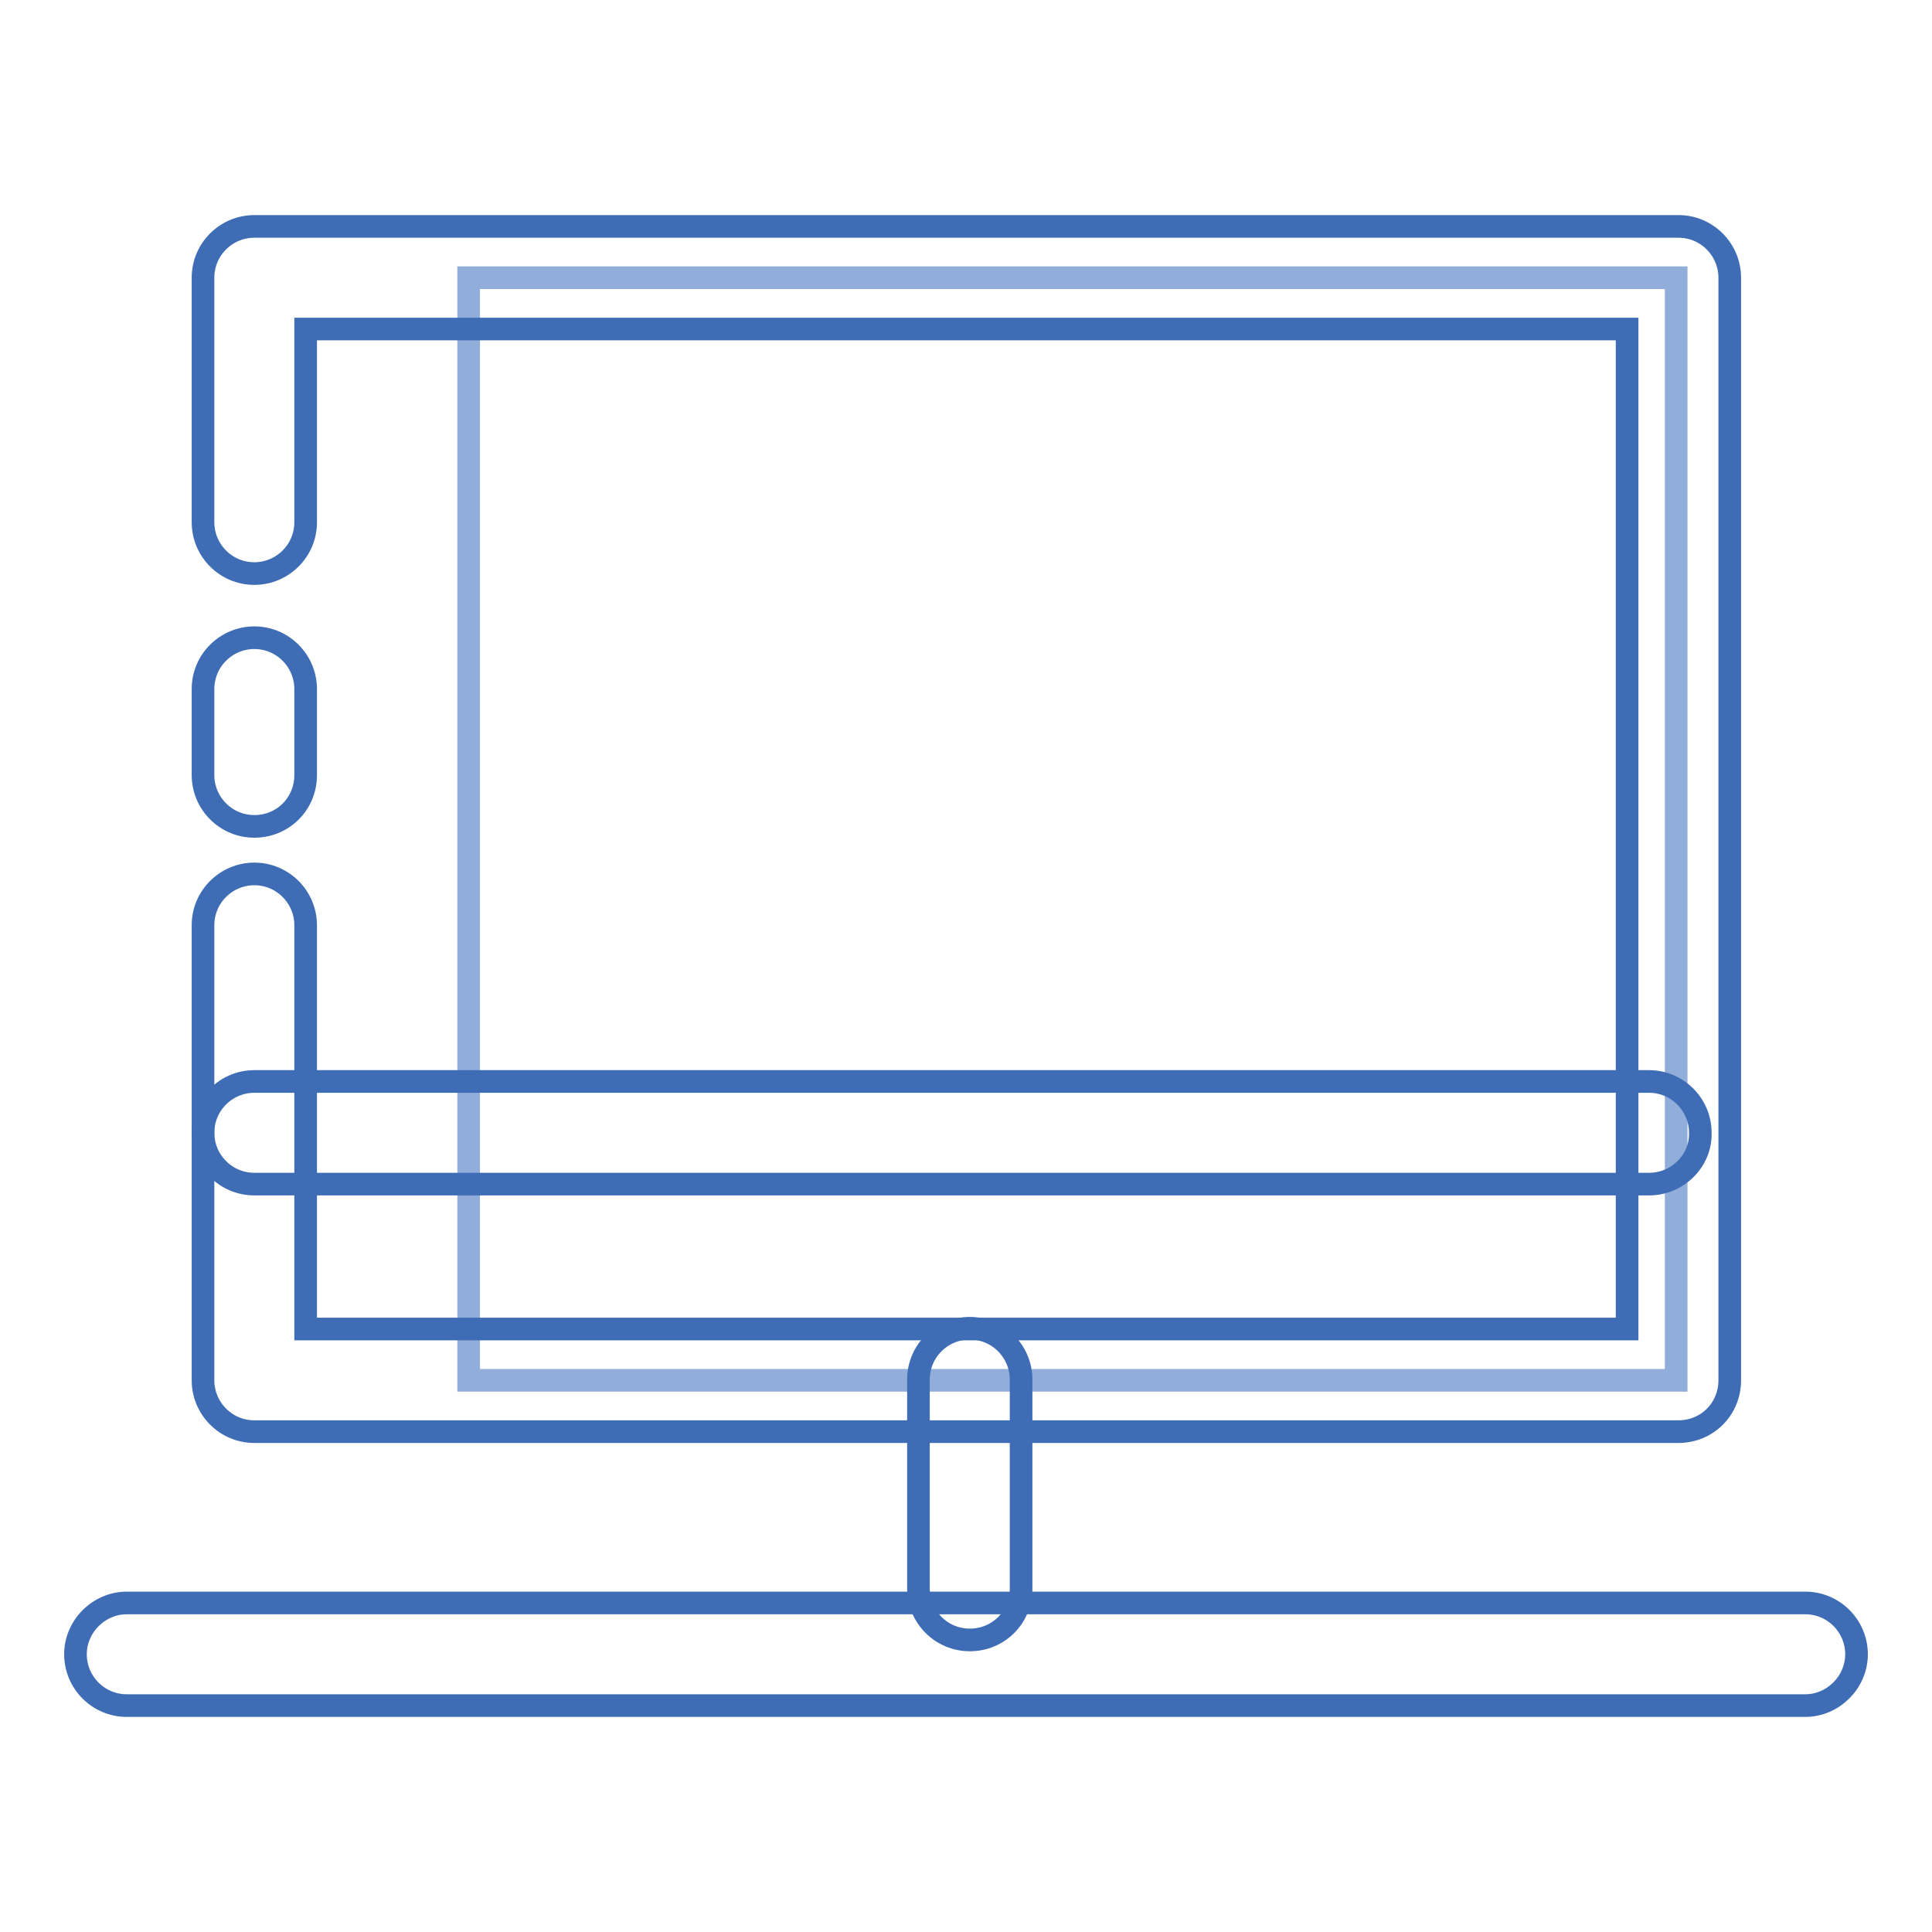 <?xml version="1.0" encoding="utf-8"?>
<!-- Svg Vector Icons : http://www.onlinewebfonts.com/icon -->
<!DOCTYPE svg PUBLIC "-//W3C//DTD SVG 1.1//EN" "http://www.w3.org/Graphics/SVG/1.1/DTD/svg11.dtd">
<svg version="1.1" xmlns="http://www.w3.org/2000/svg" xmlns:xlink="http://www.w3.org/1999/xlink" x="0px" y="0px" viewBox="0 0 256 256" enable-background="new 0 0 256 256" xml:space="preserve">
<g> <path stroke-width="3" fill-opacity="0" stroke="#91adda"  d="M62.1,36.8h160v146.1h-160V36.8z"/> <path stroke-width="3" fill-opacity="0" stroke="#3f6db5"  d="M33.7,109.5c-3.8,0-6.8-3.1-6.8-6.8V91.3c0-3.8,3.1-6.8,6.8-6.8c3.8,0,6.8,3.1,6.8,6.8v11.4 C40.5,106.5,37.5,109.5,33.7,109.5z"/> <path stroke-width="3" fill-opacity="0" stroke="#3f6db5"  d="M222.4,189.7H33.7c-3.8,0-6.8-3.1-6.8-6.8v-60.3c0-3.8,3.1-6.8,6.8-6.8c3.8,0,6.8,3.1,6.8,6.8v53.5h175.1 V43.6H40.5v25.6c0,3.8-3.1,6.8-6.8,6.8c-3.8,0-6.8-3.1-6.8-6.8V36.8c0-3.8,3.1-6.8,6.8-6.8h188.7c3.8,0,6.8,3.1,6.8,6.8v146.1 C229.2,186.7,226.2,189.7,222.4,189.7z"/> <path stroke-width="3" fill-opacity="0" stroke="#3f6db5"  d="M218.5,156.9H33.7c-3.8,0-6.8-3.1-6.8-6.8c0-3.8,3.1-6.8,6.8-6.8h184.8c3.8,0,6.8,3.1,6.8,6.8 C225.4,153.8,222.3,156.9,218.5,156.9z M128.5,217.3c-3.8,0-6.8-3.1-6.8-6.8v-27.7c0-3.8,3.1-6.8,6.8-6.8c3.8,0,6.8,3.1,6.8,6.8 v27.7C135.3,214.3,132.3,217.3,128.5,217.3z"/> <path stroke-width="3" fill-opacity="0" stroke="#3f6db5"  d="M239.2,226H16.8c-3.8,0-6.8-3.1-6.8-6.8s3.1-6.8,6.8-6.8h222.4c3.8,0,6.8,3.1,6.8,6.8S242.9,226,239.2,226 L239.2,226z"/></g>
</svg>